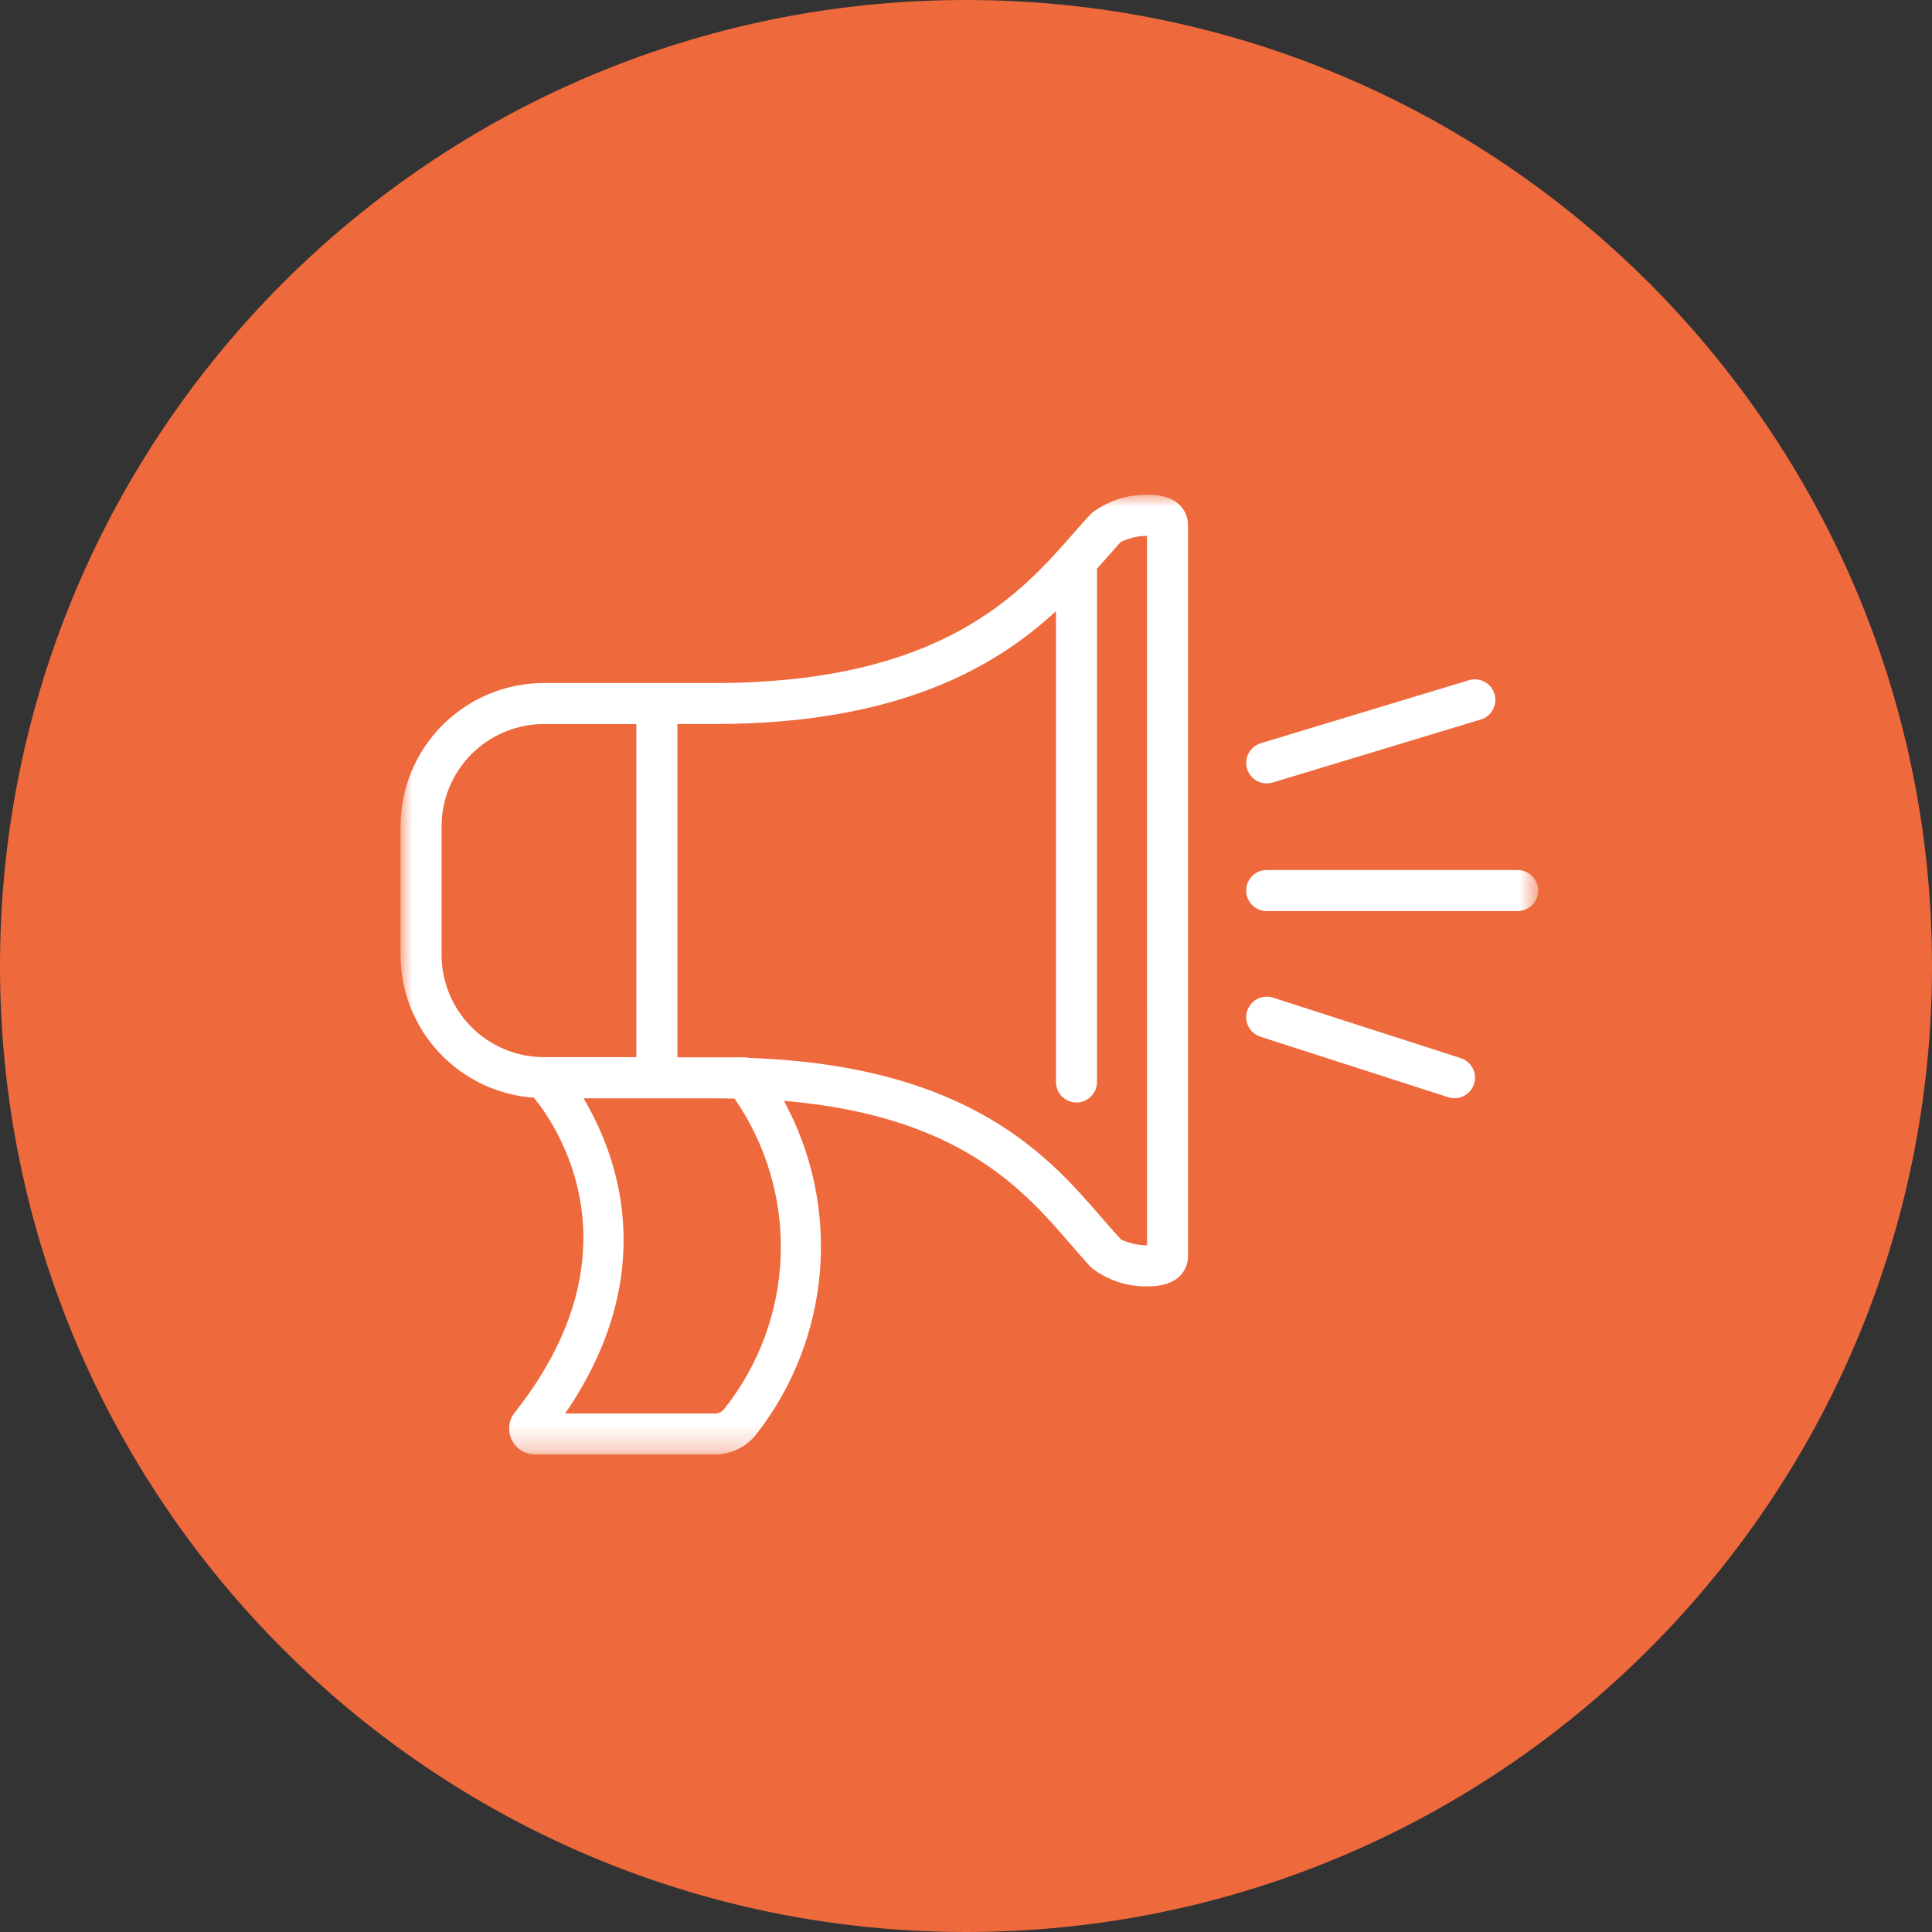 <svg width="82" height="82" viewBox="0 0 82 82" fill="none" xmlns="http://www.w3.org/2000/svg">
<rect x="0" y="0" width="82" height="82" fill="#333333" stroke="none"/>
<path d="M41 82C63.644 82 82 63.644 82 41C82 18.356 63.644 0 41 0C18.356 0 0 18.356 0 41C0 63.644 18.356 82 41 82Z" fill="#EE693C"/>
<mask id="mask0_2424_3762" style="mask-type:luminance" maskUnits="userSpaceOnUse" x="17" y="21" width="49" height="41">
<path d="M65.284 21H17V61.732H65.284V21Z" fill="white"/>
</mask>
<g mask="url(#mask0_2424_3762)">
<path d="M48.723 21.001C47.853 20.978 47.003 21.258 46.317 21.793C46.072 22.054 45.817 22.342 45.549 22.65C43.333 25.174 39.983 28.989 30.318 28.989H23.081C21.469 28.991 19.924 29.632 18.784 30.772C17.643 31.912 17.002 33.457 17 35.069V40.531C17.002 42.07 17.588 43.551 18.639 44.675C19.69 45.8 21.128 46.484 22.663 46.591C23.642 47.791 27.272 53.101 21.847 59.951C21.719 60.112 21.64 60.306 21.617 60.511C21.594 60.715 21.629 60.922 21.718 61.108C21.807 61.294 21.946 61.451 22.119 61.561C22.293 61.672 22.494 61.731 22.7 61.733H30.339C30.687 61.733 31.031 61.651 31.342 61.495C31.654 61.339 31.924 61.112 32.133 60.833C33.672 58.846 34.6 56.453 34.802 53.947C35.004 51.442 34.472 48.931 33.272 46.723C40.73 47.355 43.446 50.5 45.463 52.838C45.763 53.185 46.041 53.508 46.313 53.797C46.998 54.337 47.85 54.62 48.722 54.597C50.342 54.597 50.422 53.538 50.422 53.326V22.272C50.422 22.06 50.34 21 48.722 21M18.743 40.531V35.069C18.744 33.919 19.202 32.816 20.015 32.003C20.828 31.19 21.931 30.732 23.081 30.731H27.008V44.868H23.081C21.931 44.867 20.829 44.409 20.015 43.596C19.202 42.783 18.745 41.681 18.743 40.531ZM30.738 59.801C30.691 59.862 30.631 59.912 30.561 59.945C30.491 59.979 30.415 59.995 30.338 59.994H23.985C28.091 54.012 26.185 48.994 24.766 46.616H30.317C30.609 46.616 30.892 46.623 31.177 46.629C32.528 48.581 33.215 50.915 33.136 53.288C33.057 55.66 32.216 57.944 30.738 59.801ZM48.685 52.858C48.305 52.853 47.931 52.769 47.585 52.612C47.329 52.339 47.066 52.034 46.785 51.712C44.562 49.135 41.209 45.25 31.858 44.904H31.845C31.805 44.896 31.764 44.891 31.723 44.889C31.696 44.884 31.669 44.88 31.641 44.878H28.751V30.73H30.317C38.196 30.73 42.3 28.265 44.817 25.942V45.922C44.817 46.153 44.909 46.375 45.072 46.538C45.236 46.702 45.457 46.794 45.688 46.794C45.92 46.794 46.141 46.702 46.305 46.538C46.468 46.375 46.56 46.153 46.56 45.922V24.134L46.86 23.798C47.117 23.506 47.36 23.231 47.56 23.009C47.909 22.837 48.293 22.746 48.683 22.743L48.685 52.858Z" fill="white"/>
<path d="M64.412 36.926H53.762C53.531 36.926 53.309 37.018 53.146 37.181C52.982 37.345 52.891 37.566 52.891 37.797C52.891 38.029 52.982 38.25 53.146 38.414C53.309 38.577 53.531 38.669 53.762 38.669H64.412C64.643 38.669 64.865 38.577 65.028 38.414C65.192 38.25 65.284 38.029 65.284 37.797C65.284 37.566 65.192 37.345 65.028 37.181C64.865 37.018 64.643 36.926 64.412 36.926Z" fill="white"/>
<path d="M53.763 33.251C53.849 33.251 53.934 33.238 54.016 33.213L62.879 30.529C63.092 30.456 63.269 30.302 63.372 30.101C63.474 29.901 63.495 29.668 63.43 29.452C63.364 29.236 63.218 29.054 63.021 28.944C62.824 28.833 62.592 28.804 62.374 28.861L53.511 31.545C53.311 31.606 53.14 31.736 53.029 31.913C52.917 32.089 52.873 32.3 52.903 32.506C52.934 32.713 53.037 32.902 53.195 33.038C53.353 33.175 53.554 33.25 53.763 33.251Z" fill="white"/>
<path d="M62 44.911L54.031 42.343C53.922 42.308 53.807 42.295 53.693 42.304C53.579 42.313 53.468 42.345 53.366 42.397C53.264 42.449 53.174 42.521 53.1 42.608C53.026 42.696 52.97 42.797 52.934 42.906C52.899 43.014 52.886 43.129 52.895 43.243C52.905 43.357 52.936 43.468 52.989 43.57C53.041 43.672 53.113 43.763 53.2 43.837C53.287 43.911 53.388 43.967 53.497 44.002L61.466 46.57C61.686 46.641 61.925 46.621 62.131 46.516C62.336 46.41 62.492 46.227 62.562 46.008C62.633 45.788 62.614 45.548 62.508 45.343C62.403 45.137 62.22 44.982 62 44.911Z" fill="white"/>
</g>
</svg>
